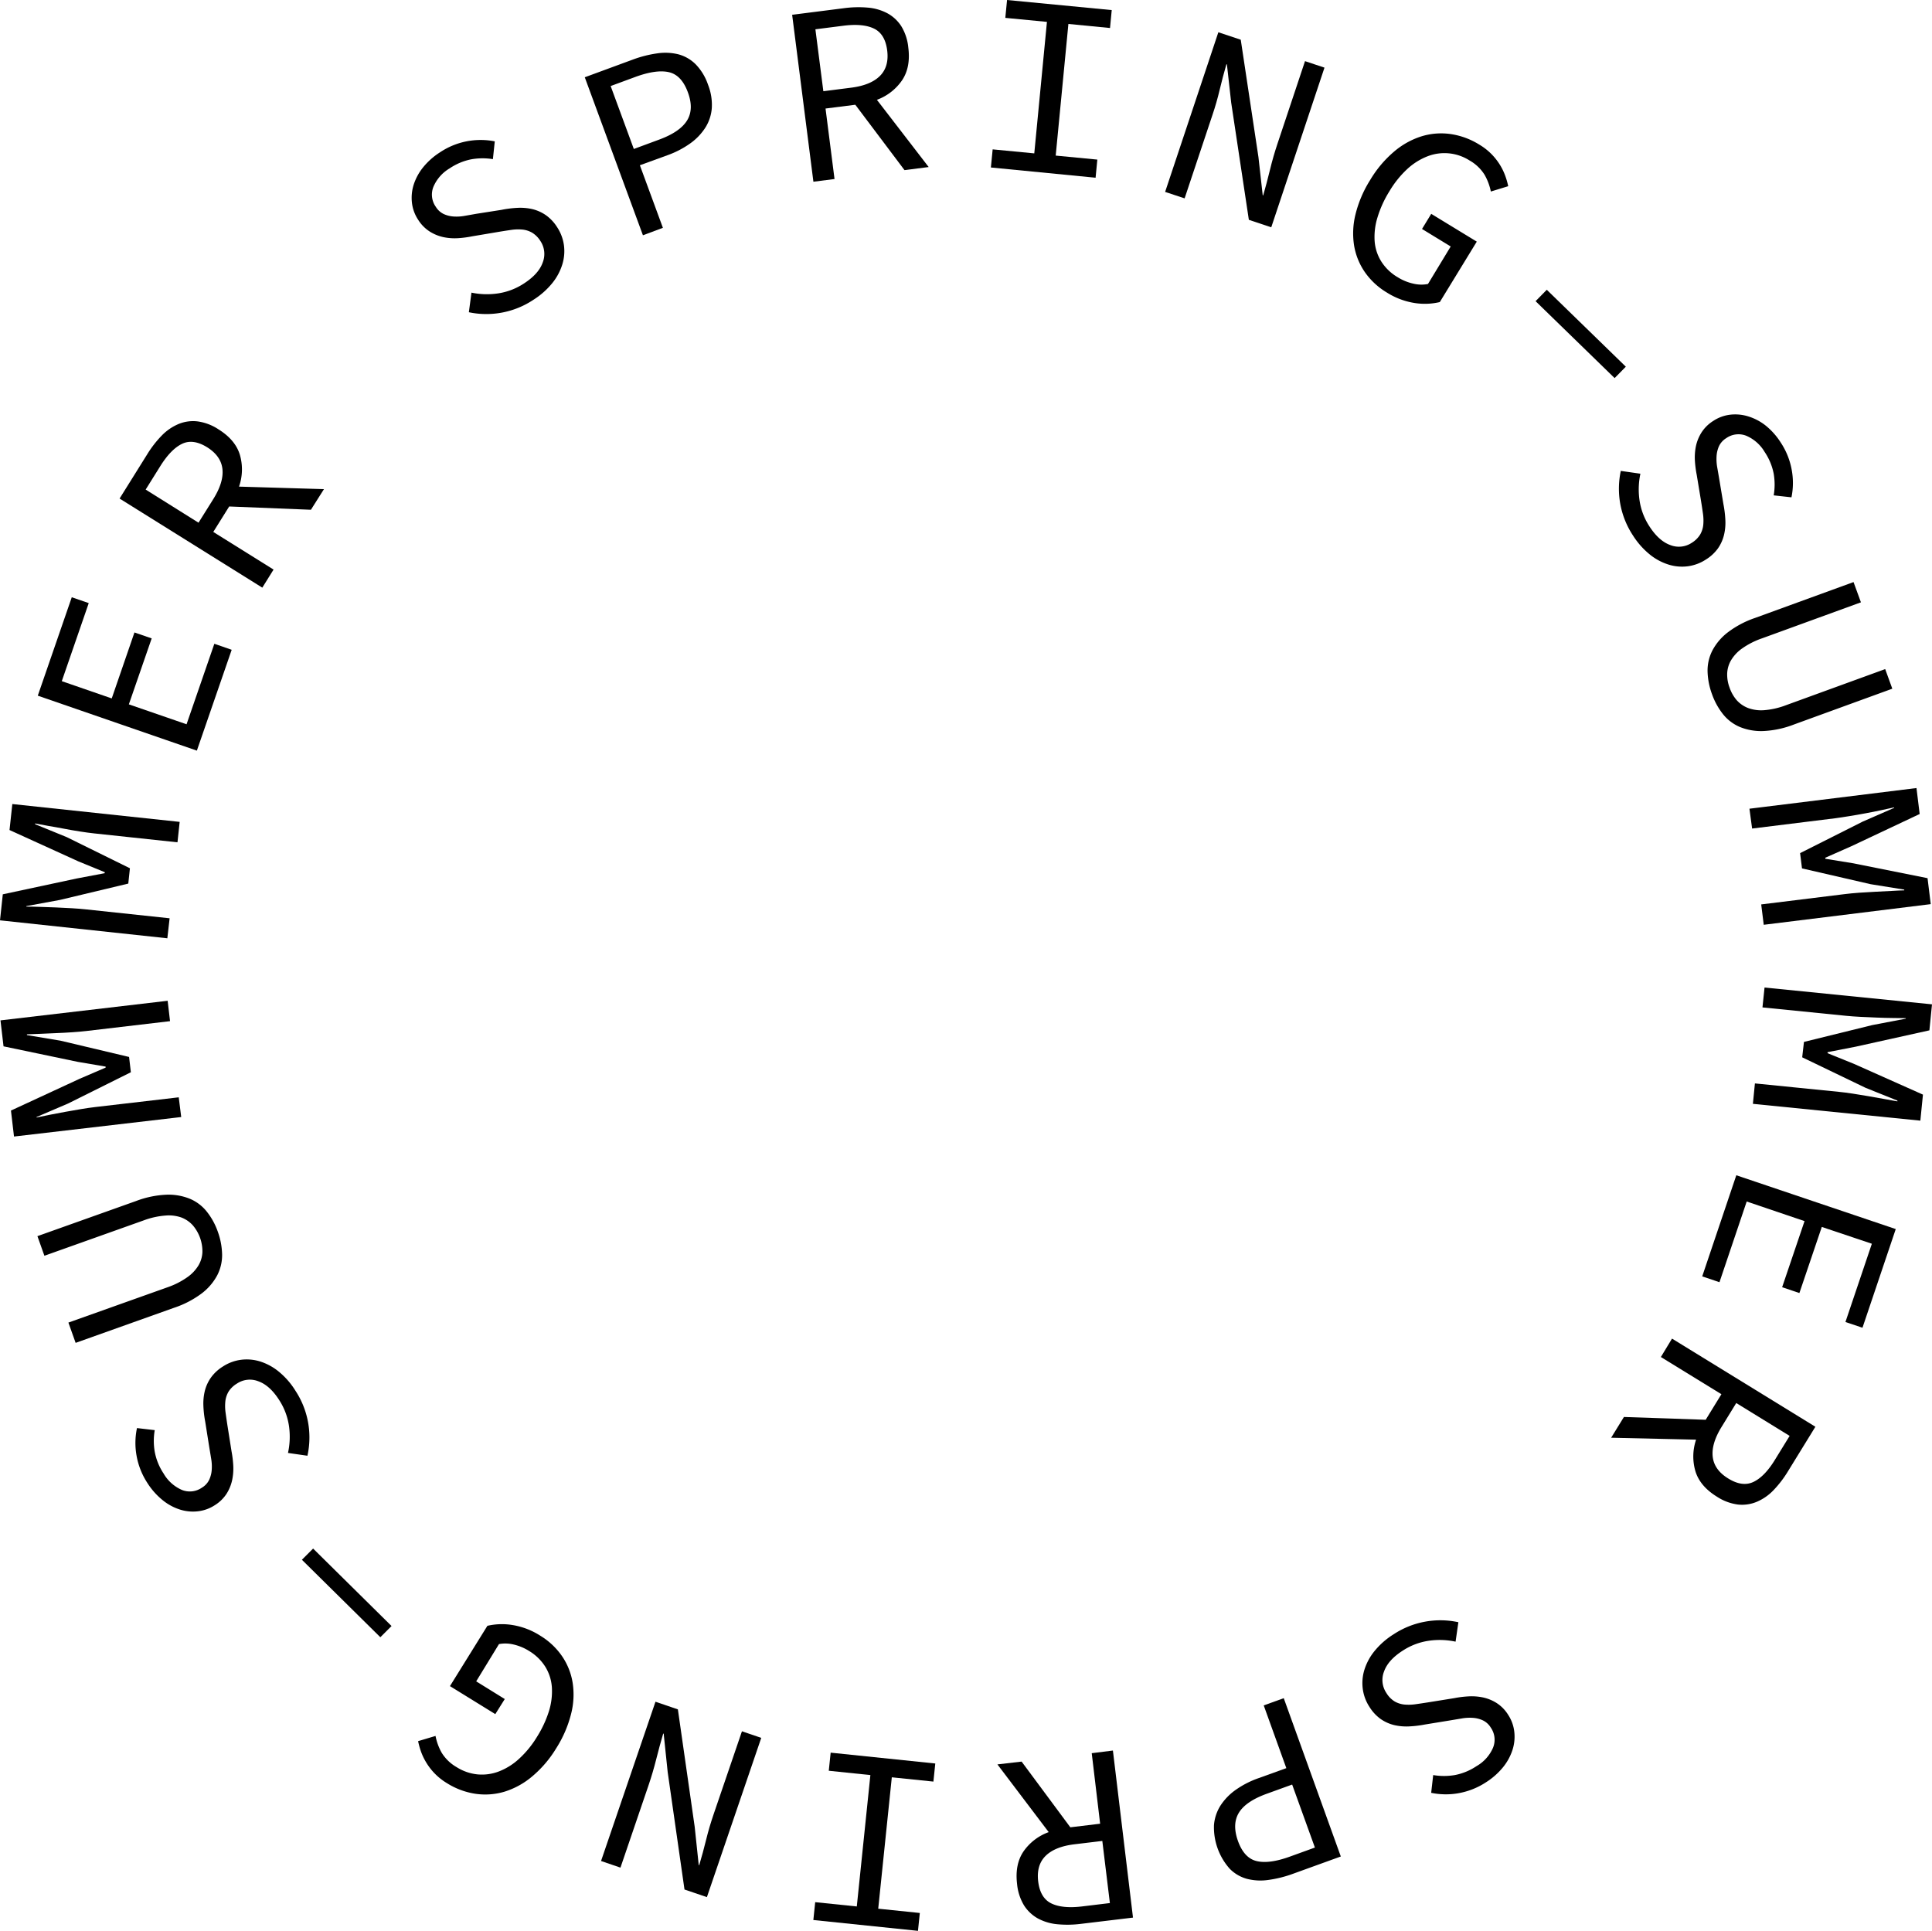 <?xml version="1.0" encoding="UTF-8"?> <svg xmlns="http://www.w3.org/2000/svg" viewBox="0 0 689.71 689.39"> <title>spring</title> <g id="Слой_2" data-name="Слой 2"> <g id="Слой_2-2" data-name="Слой 2"> <path d="M190.48,107a30.32,30.32,0,0,1-23.1,4.48l.93-7a26.93,26.93,0,0,0,9.57.26,23,23,0,0,0,9.26-3.59c3.47-2.27,5.69-4.77,6.63-7.5a8.31,8.31,0,0,0-.87-7.63,9,9,0,0,0-2.9-2.92,8.56,8.56,0,0,0-3.47-1.13,16.63,16.63,0,0,0-4,.11q-2.16.31-4.62.72l-9.26,1.56a38.06,38.06,0,0,1-5,.67,19.67,19.67,0,0,1-5.19-.33,15.14,15.14,0,0,1-5-2,13.44,13.44,0,0,1-4.17-4.22,13.86,13.86,0,0,1-2.23-6.09,15.57,15.57,0,0,1,.63-6.48,19.29,19.29,0,0,1,3.39-6.21,25.2,25.2,0,0,1,6-5.32,26.07,26.07,0,0,1,19.55-3.91l-.67,6.35a23,23,0,0,0-7.72.06,21.06,21.06,0,0,0-7.73,3.24,14,14,0,0,0-5.78,6.57,7.5,7.5,0,0,0,.85,7.15,6.71,6.71,0,0,0,2.83,2.58,10.08,10.08,0,0,0,3.52.88,16.2,16.2,0,0,0,3.95-.23l4.13-.73L179,74.93a38.27,38.27,0,0,1,5.71-.72,19.38,19.38,0,0,1,5.33.45,14.39,14.39,0,0,1,4.78,2.13,15,15,0,0,1,4.06,4.3,15.57,15.57,0,0,1,2.43,6.4,16.06,16.06,0,0,1-.55,6.86,20,20,0,0,1-3.59,6.72A27.76,27.76,0,0,1,190.48,107Z"></path> <path d="M229.52,84,208.76,27.59l17-6.26a41.5,41.5,0,0,1,8.83-2.27,19.44,19.44,0,0,1,7.64.35A13.77,13.77,0,0,1,248.39,23a19.42,19.42,0,0,1,4.38,7.27,19.52,19.52,0,0,1,1.34,8.29,15.17,15.17,0,0,1-2.3,7,20.46,20.46,0,0,1-5.43,5.66,33.31,33.31,0,0,1-8.07,4.19L228.43,59l8.22,22.34Zm-3.25-30.81,9-3.33q7.47-2.74,10-6.84t.28-10.11q-2.25-6.09-6.72-7.13T227,27.4l-9,3.32Z"></path> <path d="M290.38,64.88l-7.59-59.6,18.54-2.36a38.64,38.64,0,0,1,8.47-.2,18.14,18.14,0,0,1,6.95,2,13.67,13.67,0,0,1,5,4.63A17.85,17.85,0,0,1,324.26,17q.89,7-2.21,11.64a18.73,18.73,0,0,1-9,7l18.48,24-8.63,1.1L305.34,37.4l-10.63,1.35,3.21,25.17Zm3.55-32.31,9.9-1.26q7-.89,10.31-4.21T316.72,18q-.75-5.89-4.73-7.8t-11-1l-9.9,1.26Z"></path> <path d="M353.74,59.8l.63-6.47,14.86,1.43,4.52-46.95L358.89,6.38,359.51,0l37.37,3.6L396.27,10,381.41,8.55l-4.53,47,14.86,1.43-.62,6.47Z"></path> <path d="M415.94,68.52l19-57,8,2.66,6.31,41.88,1.53,13.64.17.06c.83-2.88,1.64-5.91,2.41-9.09s1.66-6.29,2.67-9.3l9.85-29.54,6.95,2.32-19,57-8-2.67-6.31-41.87L438,23l-.18-.06c-.86,3-1.67,6-2.4,9.09s-1.59,6.08-2.58,9l-9.94,29.79Z"></path> <path d="M495.09,104.44a25.41,25.41,0,0,1-7.81-7.23,23.48,23.48,0,0,1-3.87-9.5,28.08,28.08,0,0,1,.49-11.17,41.73,41.73,0,0,1,5.21-12.22,40.35,40.35,0,0,1,8.48-10.12,28.18,28.18,0,0,1,9.79-5.5,23.85,23.85,0,0,1,10.39-.85,26.52,26.52,0,0,1,10.31,3.77A21.5,21.5,0,0,1,532.43,55a22,22,0,0,1,3,3.8,21.63,21.63,0,0,1,1.91,3.91,26,26,0,0,1,1.08,3.77l-6.2,1.9a20,20,0,0,0-2.25-6,15.07,15.07,0,0,0-5.37-5.1,16.68,16.68,0,0,0-15-1.47,22.92,22.92,0,0,0-7.23,4.55A35.51,35.51,0,0,0,496,68.31a38.82,38.82,0,0,0-4.26,9.36,23.45,23.45,0,0,0-1,8.47,15.83,15.83,0,0,0,2.39,7.25A17.21,17.21,0,0,0,499,99a17.65,17.65,0,0,0,5.59,2.28,12.2,12.2,0,0,0,5.19.11L517.89,88l-10.24-6.25,3.29-5.4,16.26,9.92L514,107.85a23.29,23.29,0,0,1-8.95.34A26.1,26.1,0,0,1,495.09,104.44Z"></path> <path d="M548.19,107.53l4-4.07,28.22,27.46-4,4.07Z"></path> <path d="M583,191.25a30.47,30.47,0,0,1-4.6-11.47,30.8,30.8,0,0,1,.21-11.65l7,1a26.93,26.93,0,0,0-.3,9.57,23.1,23.1,0,0,0,3.55,9.27q3.39,5.22,7.49,6.66a8.28,8.28,0,0,0,7.63-.85,9,9,0,0,0,2.93-2.88,8.57,8.57,0,0,0,1.14-3.47,16.7,16.7,0,0,0-.1-4c-.2-1.43-.44-3-.7-4.62l-1.53-9.26a38.53,38.53,0,0,1-.65-5,20.05,20.05,0,0,1,.35-5.19,14.94,14.94,0,0,1,2-4.94,13.39,13.39,0,0,1,4.24-4.16,13.82,13.82,0,0,1,6.1-2.21,15.59,15.59,0,0,1,6.48.66A18.9,18.9,0,0,1,630.4,152a25.08,25.08,0,0,1,5.31,6,26,26,0,0,1,3.94,9.88,25.52,25.52,0,0,1-.11,9.68l-6.34-.7a23,23,0,0,0,0-7.72,21,21,0,0,0-3.21-7.74,14.07,14.07,0,0,0-6.54-5.8,7.57,7.57,0,0,0-7.17.82,6.84,6.84,0,0,0-2.59,2.82,10.3,10.3,0,0,0-.88,3.52,16.76,16.76,0,0,0,.21,4c.24,1.37.48,2.75.71,4.12l1.51,9.06a39.5,39.5,0,0,1,.7,5.72,18.88,18.88,0,0,1-.48,5.32,14.42,14.42,0,0,1-2.14,4.78,15,15,0,0,1-4.31,4,15.49,15.49,0,0,1-6.41,2.41,16.07,16.07,0,0,1-6.86-.57A20.17,20.17,0,0,1,589,198,28,28,0,0,1,583,191.25Z"></path> <path d="M611.18,247.86a25.35,25.35,0,0,1-1.59-8.1,15.69,15.69,0,0,1,1.71-7.49,19.86,19.86,0,0,1,5.49-6.48,34.55,34.55,0,0,1,9.8-5.18l35.11-12.79,2.64,7.23L629.06,227.9a28.22,28.22,0,0,0-7.12,3.61,13.91,13.91,0,0,0-4,4.28,10.17,10.17,0,0,0-1.35,4.73,13.2,13.2,0,0,0,.86,5A13.66,13.66,0,0,0,620,250a10.56,10.56,0,0,0,4.09,2.8,13.61,13.61,0,0,0,5.83.75,28.17,28.17,0,0,0,7.78-1.81L673,238.89l2.54,7-35.11,12.78A34.39,34.39,0,0,1,629.6,261a20.14,20.14,0,0,1-8.35-1.39,15.38,15.38,0,0,1-6.09-4.55A24.76,24.76,0,0,1,611.18,247.86Z"></path> <path d="M624.54,288.74l59.63-7.38,1.14,9.27L660.9,302.14l-9.28,4.1,0,.37,10,1.62,26.5,5.31,1.14,9.27-59.62,7.37-.9-7.27,29.81-3.68c1.46-.18,3.14-.35,5.06-.49s3.86-.26,5.82-.35l5.69-.29q2.75-.17,4.68-.21l0-.27-12-1.93-24.5-5.64-.68-5.45L665,293.33l11.2-4.89,0-.18c-1.26.28-2.79.61-4.58,1s-3.67.75-5.59,1.11-3.83.7-5.73,1-3.57.58-5,.76l-29.81,3.69Z"></path> <path d="M629.93,352.58l59.78,6-.93,9.29-26.35,5.84-10,1.95,0,.37,9.38,3.79,24.67,11-.93,9.29-59.78-6,.72-7.29,29.9,3c1.45.14,3.13.36,5,.64s3.82.6,5.75.94,3.8.67,5.61,1,3.35.58,4.61.83l0-.28-11.33-4.54-22.66-10.91L644,372l24.35-6,12-2.3,0-.18-4.69-.06c-1.84,0-3.74-.08-5.69-.15s-3.9-.16-5.82-.26-3.61-.22-5.07-.37l-29.89-3Z"></path> <path d="M619.85,419.61l56.92,19.21-11.88,35.23L658.81,472l9.43-27.94-17.87-6-8,23.6-6.16-2.08,8-23.6-20.65-7-9.72,28.81-6.16-2.08Z"></path> <path d="M596.9,477.93l51.18,31.47-9.79,15.91a39,39,0,0,1-5.15,6.73,18,18,0,0,1-5.94,4.14,13.66,13.66,0,0,1-6.72,1,17.9,17.9,0,0,1-7.53-2.8q-6-3.69-7.67-9a18.68,18.68,0,0,1,.21-11.37l-30.32-.69,4.56-7.41,29.19,1,5.61-9.13-21.61-13.28Zm22.93,23-5.22,8.5q-3.71,6-3.18,10.68t5.5,7.74Q622,531,626,529.08t7.66-7.92l5.23-8.5Z"></path> <path d="M497.49,583.51a30.34,30.34,0,0,1,23.14-4.32l-1,6.94a26.94,26.94,0,0,0-9.57-.32,22.94,22.94,0,0,0-9.28,3.52q-5.25,3.36-6.69,7.46a8.28,8.28,0,0,0,.82,7.63,9,9,0,0,0,2.88,3,8.64,8.64,0,0,0,3.46,1.15,16.58,16.58,0,0,0,4-.09c1.44-.2,3-.43,4.63-.69l9.27-1.49a36.52,36.52,0,0,1,5-.63,19.69,19.69,0,0,1,5.19.36,14.94,14.94,0,0,1,4.93,2,13.4,13.4,0,0,1,4.15,4.25,13.86,13.86,0,0,1,2.18,6.11,15.44,15.44,0,0,1-.68,6.48,19.18,19.18,0,0,1-3.42,6.18,25.28,25.28,0,0,1-6,5.28,26.2,26.2,0,0,1-9.9,3.92,25.7,25.7,0,0,1-9.68-.15l.72-6.34a23,23,0,0,0,7.72,0,21.07,21.07,0,0,0,7.75-3.19A13.94,13.94,0,0,0,533,624a7.56,7.56,0,0,0-.79-7.17,6.72,6.72,0,0,0-2.82-2.59,10,10,0,0,0-3.51-.9,16.25,16.25,0,0,0-4,.2l-4.12.69-9.07,1.48a39.42,39.42,0,0,1-5.72.68,19.29,19.29,0,0,1-5.32-.49,14.42,14.42,0,0,1-4.77-2.16,15.09,15.09,0,0,1-4-4.33A15.44,15.44,0,0,1,486.5,603a16.07,16.07,0,0,1,.59-6.86,20.1,20.1,0,0,1,3.64-6.7A27.66,27.66,0,0,1,497.49,583.51Z"></path> <path d="M458.29,606.31l20.37,56.52L461.6,669a41.94,41.94,0,0,1-8.85,2.21,19.39,19.39,0,0,1-7.64-.41,13.7,13.7,0,0,1-6.11-3.59,22.29,22.29,0,0,1-5.62-15.6,15.31,15.31,0,0,1,2.35-7,20.68,20.68,0,0,1,5.48-5.62,33.18,33.18,0,0,1,8.09-4.13l9.91-3.57-8.07-22.4Zm3,30.84-9,3.26q-7.5,2.7-10,6.77t-.35,10.1q2.19,6.12,6.67,7.19t11.8-1.57l9-3.26Z"></path> <path d="M397.3,625l7.17,59.65-18.55,2.23a38.45,38.45,0,0,1-8.47.14,18.12,18.12,0,0,1-6.94-2.07,13.85,13.85,0,0,1-4.94-4.66,18,18,0,0,1-2.48-7.64q-.84-7,2.29-11.62a18.67,18.67,0,0,1,9-6.9l-18.31-24.18,8.64-1,17.39,23.46,10.64-1.28-3-25.18Zm-3.78,32.28-9.91,1.19q-7,.84-10.34,4.15t-2.64,9.12q.72,5.91,4.68,7.84t11,1.08l9.91-1.2Z"></path> <path d="M333.89,629.63l-.67,6.46-14.85-1.53-4.85,46.91L328.37,683l-.66,6.38-37.35-3.87.66-6.37,14.85,1.53,4.85-46.91-14.85-1.54.67-6.46Z"></path> <path d="M271.76,620.48l-19.4,56.86-8-2.72-6-41.92L236.93,619l-.17-.06q-1.27,4.31-2.47,9.08t-2.73,9.28L221.5,666.81l-6.93-2.37L234,607.58l8,2.73,6,41.92,1.44,13.65.17.06c.89-3,1.72-6,2.47-9.08s1.64-6.07,2.64-9l10.15-29.73Z"></path> <path d="M192.87,584a25.4,25.4,0,0,1,7.76,7.29,23.37,23.37,0,0,1,3.8,9.52,27.8,27.8,0,0,1-.57,11.17,41.87,41.87,0,0,1-5.28,12.19A40.39,40.39,0,0,1,190,634.23a28.24,28.24,0,0,1-9.83,5.44,24,24,0,0,1-10.4.78,26.59,26.59,0,0,1-10.28-3.84,21.53,21.53,0,0,1-7.29-7.27,21.49,21.49,0,0,1-1.89-3.91,29.06,29.06,0,0,1-1.05-3.78l6.22-1.86a19.78,19.78,0,0,0,2.2,6,15.08,15.08,0,0,0,5.33,5.14,17.12,17.12,0,0,0,7.4,2.58,16.92,16.92,0,0,0,7.57-1,22.56,22.56,0,0,0,7.26-4.5,35.57,35.57,0,0,0,6.44-7.86,39.43,39.43,0,0,0,4.33-9.33,23.76,23.76,0,0,0,1-8.46,16,16,0,0,0-2.34-7.27,17.43,17.43,0,0,0-5.78-5.63,18,18,0,0,0-5.57-2.32,12.4,12.4,0,0,0-5.19-.14L170,600.3l10.2,6.32L176.82,612l-16.19-10L174,580.47a23.17,23.17,0,0,1,9-.27A26,26,0,0,1,192.87,584Z"></path> <path d="M139.78,580.55l-4,4-28-27.66,4-4Z"></path> <path d="M105.51,496.6a30.34,30.34,0,0,1,4.24,23.15l-6.94-1a26.93,26.93,0,0,0,.36-9.57,23.13,23.13,0,0,0-3.49-9.29q-3.34-5.25-7.44-6.72a8.27,8.27,0,0,0-7.63.8,9,9,0,0,0-3,2.86,8.71,8.71,0,0,0-1.16,3.46,16.61,16.61,0,0,0,.07,4c.2,1.44.42,3,.67,4.62l1.47,9.28a38.58,38.58,0,0,1,.61,5,20.07,20.07,0,0,1-.38,5.19,15,15,0,0,1-2,4.93,13.5,13.5,0,0,1-4.26,4.13,13.91,13.91,0,0,1-6.12,2.16,15.39,15.39,0,0,1-6.47-.7,18.85,18.85,0,0,1-6.17-3.45,25.17,25.17,0,0,1-5.27-6,26.1,26.1,0,0,1-3.88-9.9,25.68,25.68,0,0,1,.18-9.68l6.34.74a22.74,22.74,0,0,0,0,7.72,20.92,20.92,0,0,0,3.16,7.76,14,14,0,0,0,6.5,5.85,7.54,7.54,0,0,0,7.16-.78,6.67,6.67,0,0,0,2.61-2.8,10.05,10.05,0,0,0,.91-3.51,16.2,16.2,0,0,0-.19-4c-.22-1.38-.45-2.75-.68-4.13l-1.44-9.07a38,38,0,0,1-.66-5.72,19.25,19.25,0,0,1,.51-5.32,14.33,14.33,0,0,1,2.18-4.76,15,15,0,0,1,4.34-4,15.44,15.44,0,0,1,6.42-2.36,16.09,16.09,0,0,1,6.86.62,20,20,0,0,1,6.68,3.67A27.45,27.45,0,0,1,105.51,496.6Z"></path> <path d="M77.76,439.77a25.34,25.34,0,0,1,1.53,8.11,15.64,15.64,0,0,1-1.76,7.48A19.91,19.91,0,0,1,72,461.8a34.63,34.63,0,0,1-9.85,5.12L27,479.45l-2.58-7.24,35.37-12.6A28.22,28.22,0,0,0,66.88,456a14,14,0,0,0,4-4.25,10.17,10.17,0,0,0,1.38-4.72,14.36,14.36,0,0,0-3.38-9.49,10.59,10.59,0,0,0-4.07-2.83A13.56,13.56,0,0,0,59,434a28.28,28.28,0,0,0-7.78,1.75l-35.37,12.6-2.49-7,35.2-12.54a34.67,34.67,0,0,1,10.86-2.26A20.24,20.24,0,0,1,67.77,428a15.27,15.27,0,0,1,6.06,4.6A24.42,24.42,0,0,1,77.76,439.77Z"></path> <path d="M64.69,398.82,5,405.78l-1.09-9.27,24.5-11.34,9.3-4,0-.36-10-1.7L1.26,373.58.17,364.31l59.68-7,.85,7.28L30.86,368.1c-1.46.17-3.14.32-5.07.45s-3.85.24-5.81.31l-5.69.25c-1.83.09-3.4.15-4.68.18l0,.27,12,2,24.47,5.81.64,5.46L24.29,394l-11.24,4.81,0,.18,4.59-.95c1.8-.36,3.67-.72,5.59-1.06s3.84-.68,5.74-1,3.58-.55,5-.72l29.84-3.48Z"></path> <path d="M59.74,335,0,328.59l1-9.29,26.39-5.65,10-1.89,0-.36L28,307.55l-24.6-11.2,1-9.28,59.74,6.37-.78,7.29-29.87-3.19c-1.45-.16-3.13-.38-5-.68s-3.81-.62-5.74-1-3.79-.69-5.6-1-3.35-.6-4.61-.86l0,.27,11.3,4.62L46.38,310l-.58,5.47L21.41,321.3l-12,2.21,0,.19c1.29,0,2.85,0,4.69.08s3.74.11,5.69.2,3.9.18,5.82.29,3.61.25,5.07.41l29.87,3.18Z"></path> <path d="M70.28,268,13.49,248.38l12.13-35.14,6.06,2.09L22.06,243.2l17.83,6.16L48,225.81l6.15,2.12L46,251.48l20.6,7.11,9.92-28.74L82.71,232Z"></path> <path d="M93.64,209.81,42.69,178l9.89-15.84a38.45,38.45,0,0,1,5.2-6.69,18.2,18.2,0,0,1,6-4.1,13.56,13.56,0,0,1,6.73-.92,17.88,17.88,0,0,1,7.5,2.85q6,3.74,7.62,9.07a18.64,18.64,0,0,1-.3,11.37l30.32.9L111,182l-29.18-1.17-5.68,9.09,21.52,13.44ZM70.87,186.62l5.29-8.46q3.74-6,3.25-10.66T74,159.72q-5.05-3.15-9-1.26t-7.71,7.86l-5.29,8.47Z"></path> </g> </g> </svg> 